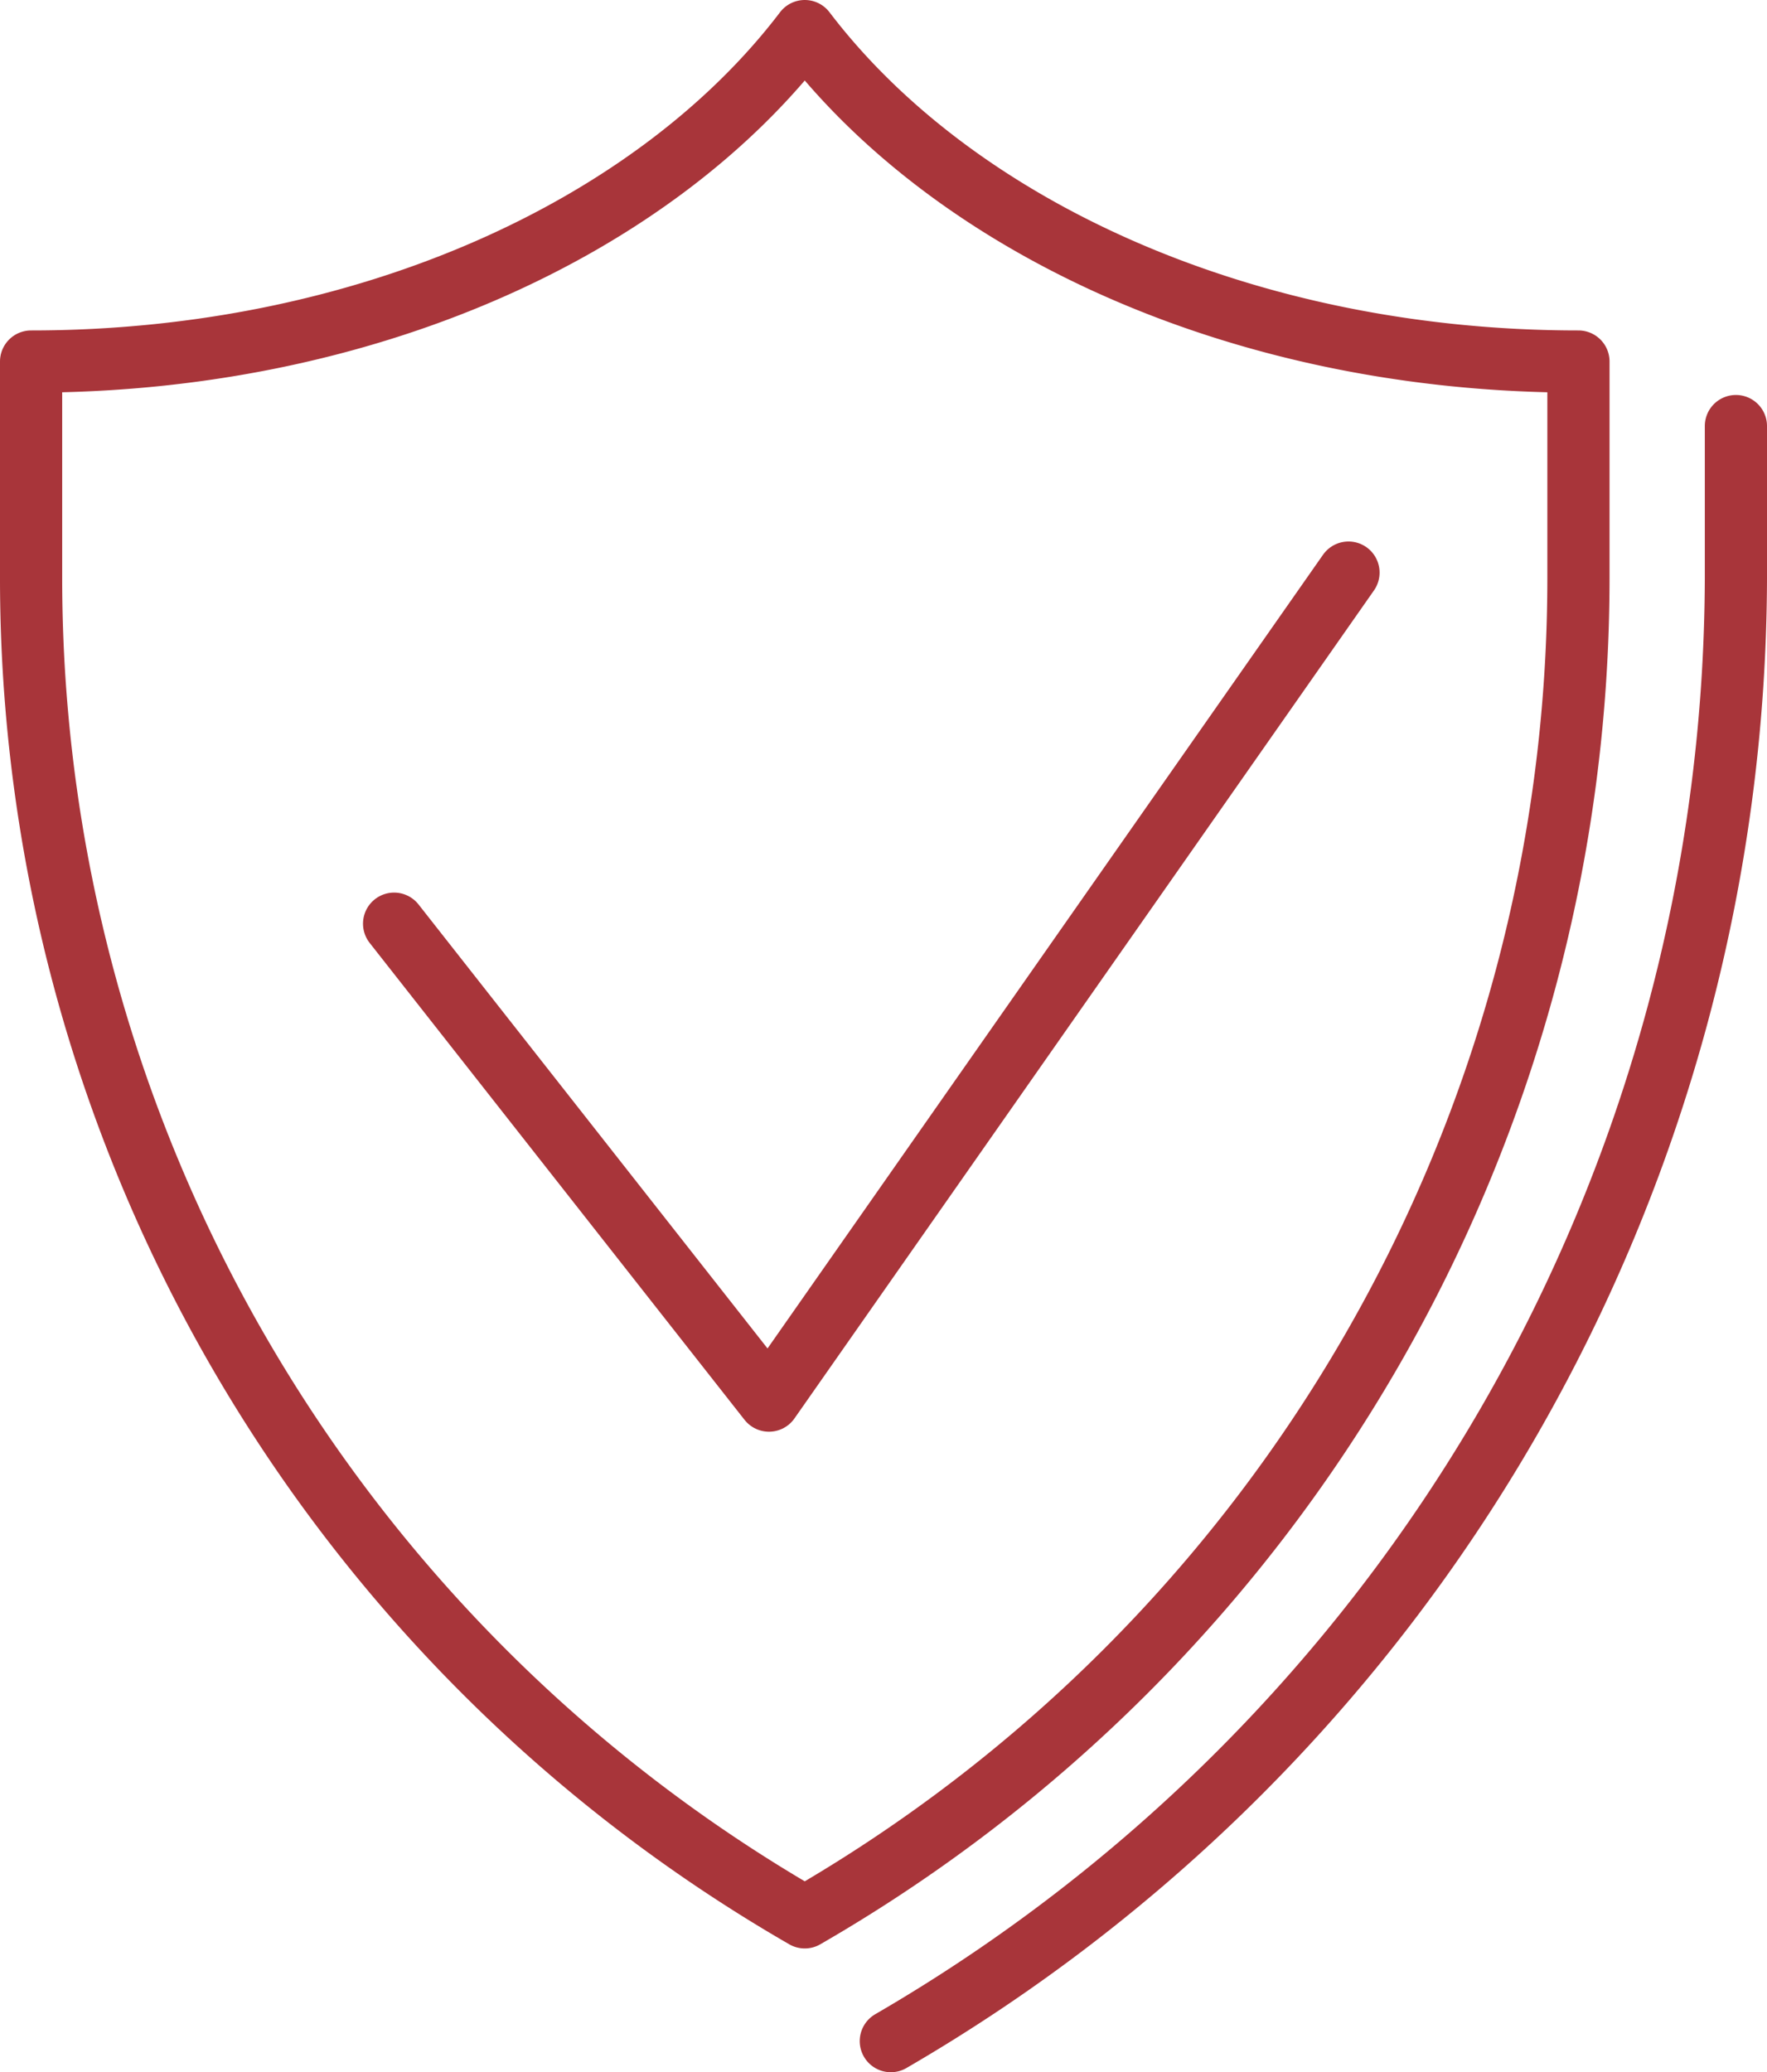 <svg id="reliabilty-icon" xmlns="http://www.w3.org/2000/svg" xmlns:xlink="http://www.w3.org/1999/xlink" width="56.826" height="66.63" viewBox="0 0 56.826 66.63">
  <defs>
    <clipPath id="clip-path">
      <rect id="Rectangle_1291" data-name="Rectangle 1291" width="56.826" height="66.63" transform="translate(0 0)" fill="none" stroke="#a8353a" stroke-width="1"/>
    </clipPath>
  </defs>
  <g id="Group_2002" data-name="Group 2002" clip-path="url(#clip-path)">
    <path id="Path_12488" data-name="Path 12488" d="M55.826,13.7v4.9A54.546,54.546,0,0,1,28.649,65.63" fill="none" stroke="#a8353a" stroke-linecap="round" stroke-linejoin="round" stroke-width="2"/>
    <path id="Path_12489" data-name="Path 12489" d="M25.881,1C21.063,7.331,11.73,11.625,1,11.625V18.6a49.7,49.7,0,0,0,24.881,43.05A49.7,49.7,0,0,0,50.762,18.6V11.625C40.032,11.625,30.7,7.331,25.881,1Z" fill="none" stroke="#a8353a" stroke-linecap="round" stroke-linejoin="round" stroke-width="2"/>
    <path id="Path_12490" data-name="Path 12490" d="M43.367,18.411,24.73,45.035,12.674,29.7" fill="none" stroke="#a8353a" stroke-linecap="round" stroke-linejoin="round" stroke-width="2"/>
  </g>
</svg>
